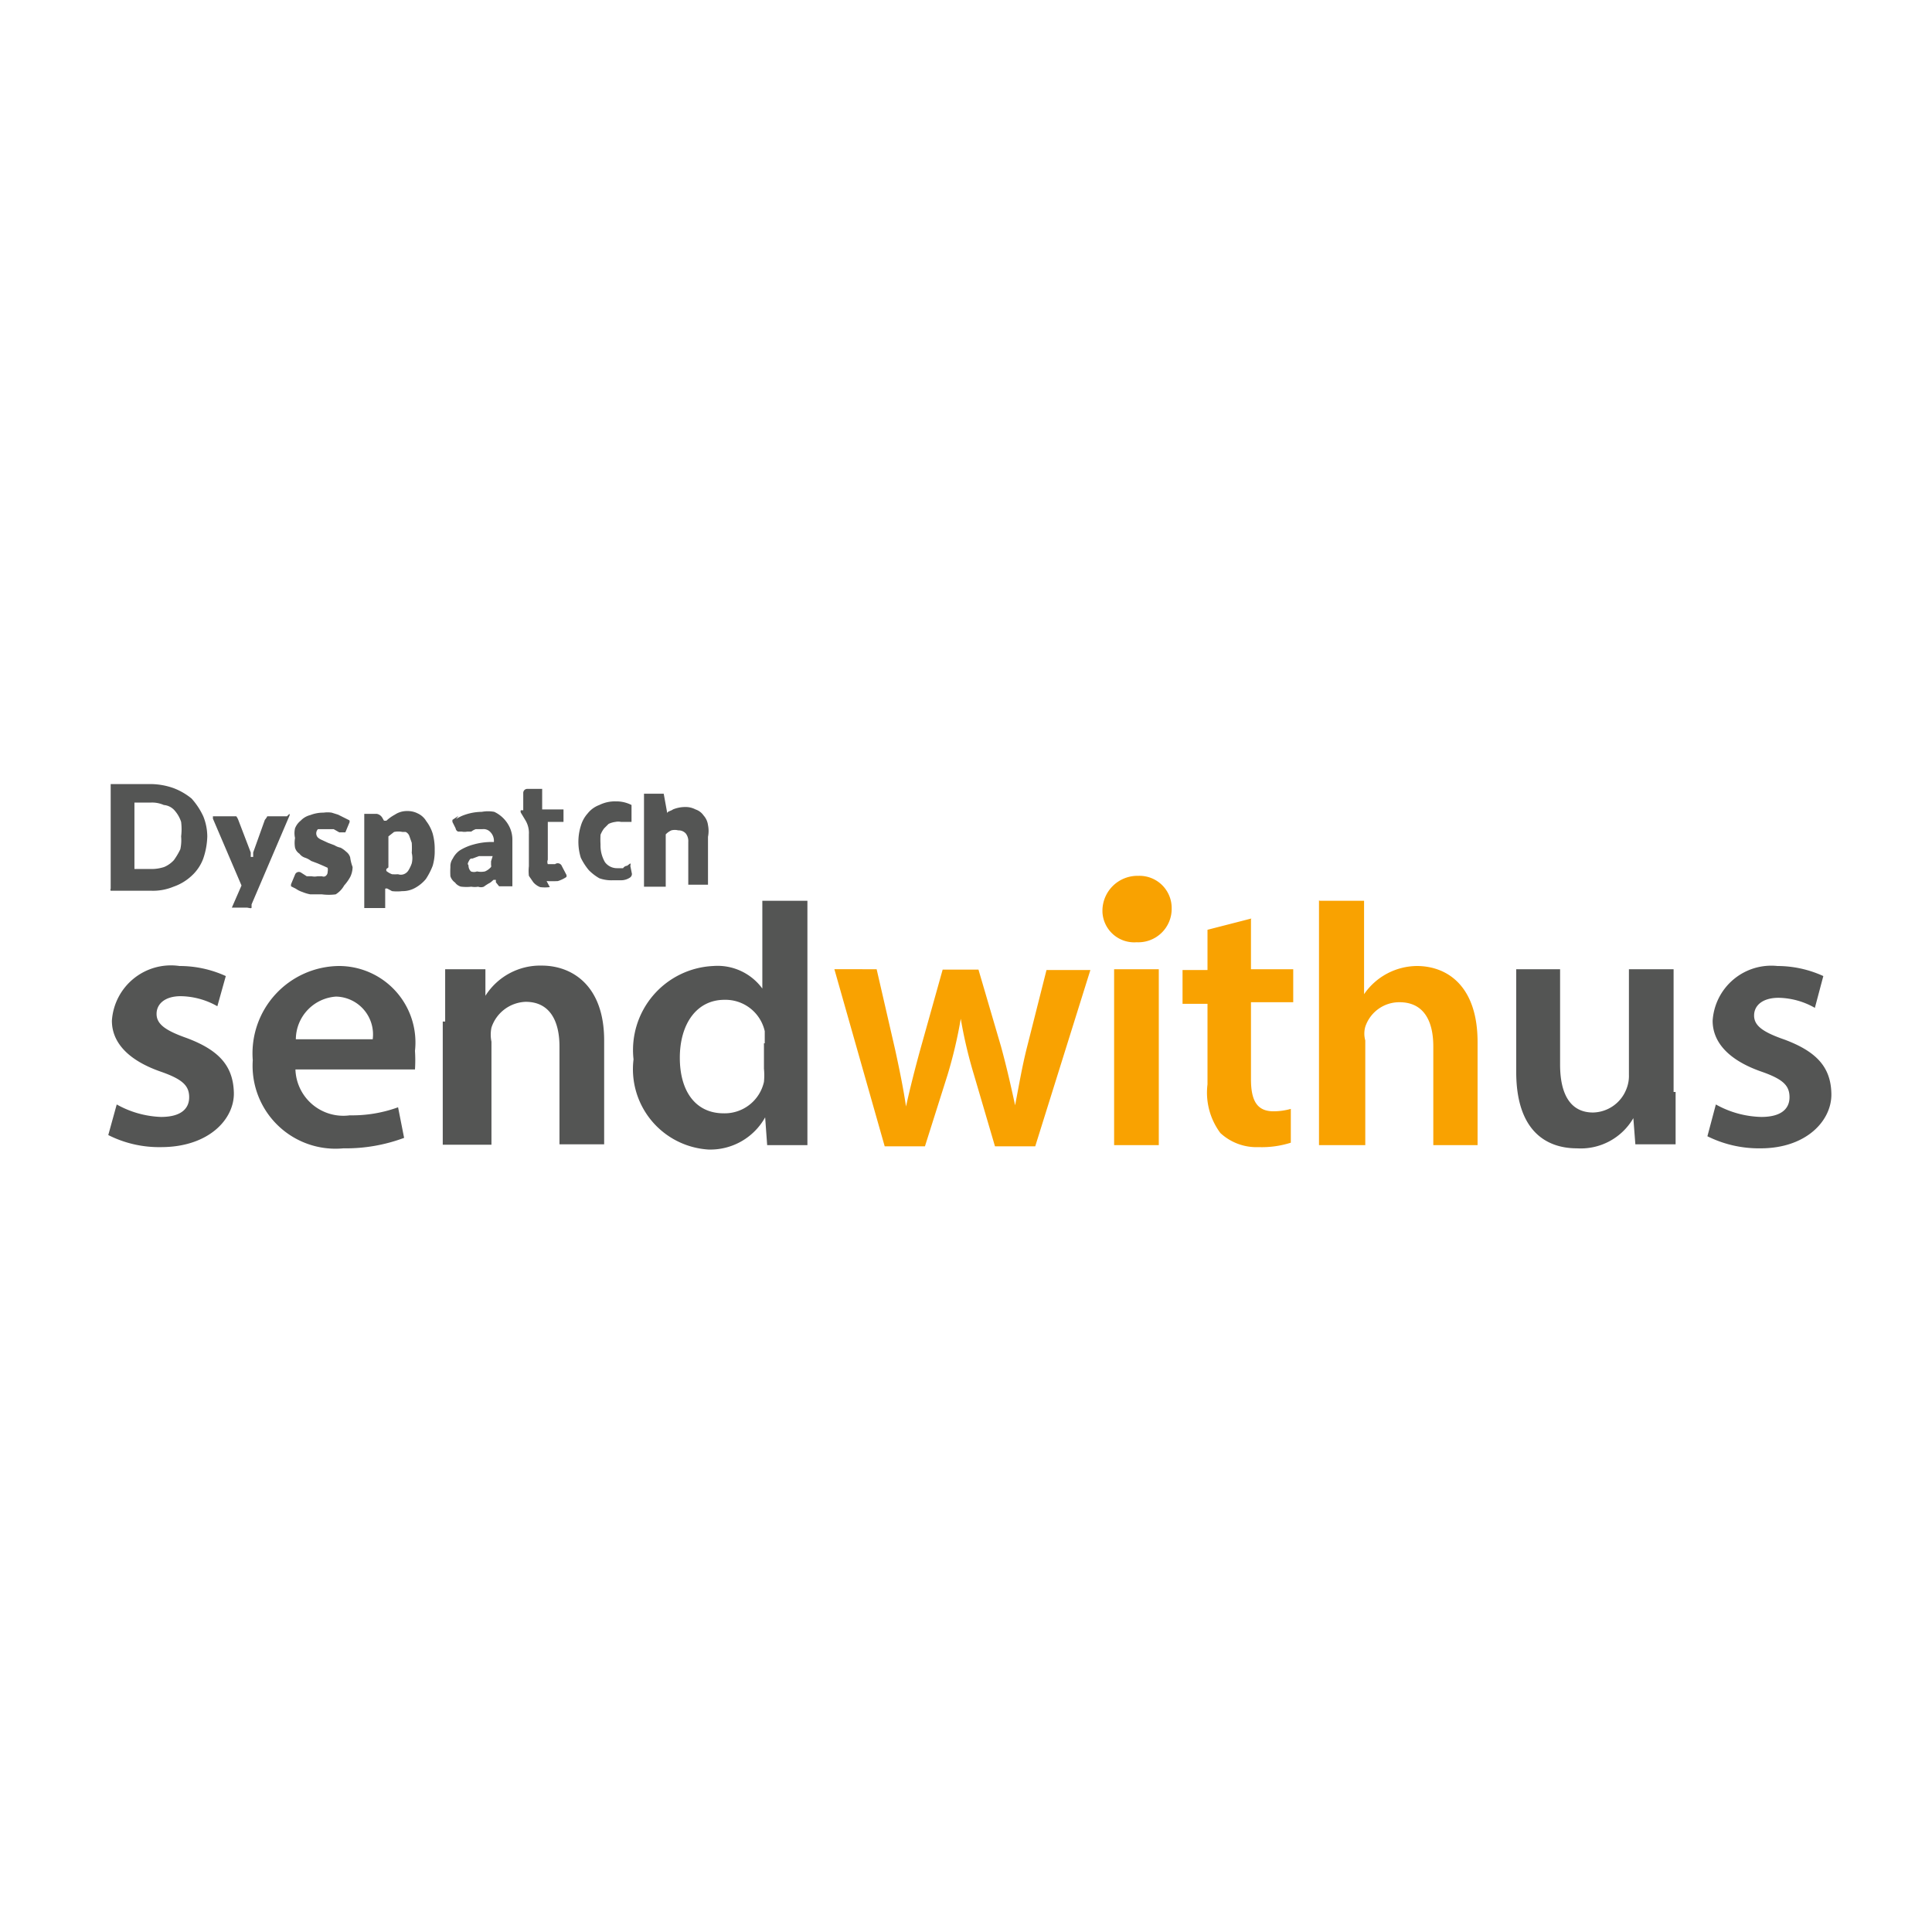 <svg id="Layer_1" data-name="Layer 1" xmlns="http://www.w3.org/2000/svg" viewBox="0 0 48 48"><title>sendwithus</title><path d="M2.9,27.44A2.42,2.42,0,0,0,4,27.75c.49,0,.7-.2.7-.49s-.17-.45-.72-.64c-.85-.3-1.2-.76-1.2-1.26A1.47,1.47,0,0,1,4.46,24a2.76,2.76,0,0,1,1.15.25L5.4,25a1.89,1.89,0,0,0-.91-.25c-.39,0-.6.19-.6.44s.21.41.75.6c.8.3,1.15.69,1.17,1.35S5.19,28.5,4,28.5a2.8,2.8,0,0,1-1.31-.3Zm4.44-.87a1.19,1.19,0,0,0,1.35,1.14,3.33,3.33,0,0,0,1.2-.2l.15.76a4.14,4.14,0,0,1-1.51.26,2.06,2.06,0,0,1-2.25-2.19A2.17,2.17,0,0,1,8.42,24a1.9,1.9,0,0,1,1.89,2.11,3.57,3.57,0,0,1,0,.46Zm1.92-.75a.94.94,0,0,0-.91-1.06,1.07,1.07,0,0,0-1,1.06Zm1.8-.44c0-.5,0-.9,0-1.3h1l0,.66h0a1.61,1.61,0,0,1,1.4-.75c.75,0,1.55.49,1.55,1.86v2.58H13.9V26c0-.62-.23-1.11-.84-1.11a.93.93,0,0,0-.85.64.86.86,0,0,0,0,.35v2.56H11V25.38Zm9-3v4.85c0,.45,0,.94,0,1.22h-1l-.05-.69h0a1.56,1.56,0,0,1-1.41.8,2,2,0,0,1-1.86-2.24A2.09,2.09,0,0,1,17.72,24a1.38,1.38,0,0,1,1.22.56h0V22.38ZM19,25.92c0-.1,0-.2,0-.3a1,1,0,0,0-1-.78c-.7,0-1.11.61-1.11,1.44s.39,1.38,1.09,1.38a1,1,0,0,0,1-.78,1.63,1.63,0,0,0,0-.33v-.63Z" style="fill:#545554"/><path d="M21.78,24.08l.46,2c.1.46.2.94.27,1.41h0c.1-.46.24-1,.35-1.4l.56-2h.89L24.87,26c.14.51.25,1,.35,1.46h0c.09-.46.17-.95.3-1.46L26,24.1h1.09l-1.37,4.38h-1l-.52-1.77a11.37,11.37,0,0,1-.33-1.4h0a11.37,11.37,0,0,1-.33,1.4l-.56,1.77h-1l-1.25-4.4Zm7.33-1.51a.83.83,0,0,1-.87.84.79.79,0,0,1-.85-.75V22.6a.87.87,0,0,1,.89-.84.8.8,0,0,1,.83.81Zm-1.43,1.51h1.11v4.37H27.68Zm3.4-1.24v1.24h1.05v.82H31.08v1.91c0,.52.14.8.56.8a1.59,1.59,0,0,0,.43-.06l0,.84a2.38,2.38,0,0,1-.8.11,1.32,1.32,0,0,1-.95-.35A1.68,1.68,0,0,1,30,26.94v-2h-.62v-.84H30v-1l1.09-.28Zm1.71-.46h1.1V24.7h0a1.61,1.61,0,0,1,1.31-.7c.75,0,1.51.49,1.51,1.89v2.56H35.61V26c0-.64-.24-1.1-.84-1.1a.89.89,0,0,0-.85.61.63.63,0,0,0,0,.34v2.6H32.77l0-6.08Z" style="fill:#f9a201"/><path d="M41.63,27.13c0,.52,0,.95,0,1.3h-1l-.05-.65h0a1.51,1.51,0,0,1-1.4.75c-.79,0-1.51-.46-1.51-1.9V24.08h1.09v2.37c0,.71.24,1.19.82,1.19a.91.91,0,0,0,.83-.59.86.86,0,0,0,.06-.35V24.08h1.11v3.05Zm1,.31a2.42,2.42,0,0,0,1.13.31c.49,0,.7-.2.7-.49s-.16-.45-.71-.64c-.85-.3-1.2-.76-1.2-1.26A1.46,1.46,0,0,1,44.16,24a2.75,2.75,0,0,1,1.14.25l-.21.79a1.88,1.88,0,0,0-.9-.25c-.4,0-.61.19-.61.44s.21.41.76.6c.8.3,1.15.69,1.16,1.35s-.62,1.35-1.76,1.35a2.87,2.87,0,0,1-1.32-.3ZM5.15,20.78a1.83,1.83,0,0,1-.1.55,1.09,1.09,0,0,1-.29.43,1.26,1.26,0,0,1-.45.27,1.33,1.33,0,0,1-.56.1h-1a.05.05,0,0,1,0-.05v-2.6a0,0,0,0,1,0,0h1a1.74,1.74,0,0,1,.56.1,1.59,1.59,0,0,1,.45.26,1.77,1.77,0,0,1,.29.44A1.35,1.35,0,0,1,5.15,20.78Zm-.65,0a1.47,1.47,0,0,0,0-.36.79.79,0,0,0-.15-.27A.4.4,0,0,0,4.07,20a.72.72,0,0,0-.33-.06H3.39s-.05,0-.05,0v1.65a0,0,0,0,0,.05,0h.36a1,1,0,0,0,.33-.05.7.7,0,0,0,.24-.17,1.75,1.75,0,0,0,.16-.27A1.06,1.06,0,0,0,4.5,20.78Zm2.69-.56a.05.05,0,0,1,0,.05h0l-.94,2.2s0,.05,0,.08-.09,0-.11,0H5.76a0,0,0,0,1,0,0h0L6,22v0l-.71-1.66s0-.05,0-.06h.58a.36.36,0,0,1,.05.09l.31.81,0,.11h.06l0-.11.29-.81s.05-.06.06-.09h.49Zm2.35.17s0,0,.06,0h0a1,1,0,0,1,.21-.15.54.54,0,0,1,.31-.09.55.55,0,0,1,.26.06.48.48,0,0,1,.21.19,1,1,0,0,1,.16.31,1.44,1.44,0,0,1,.05.41,1.27,1.27,0,0,1-.05.39,1.71,1.71,0,0,1-.17.33.93.93,0,0,1-.25.21.64.64,0,0,1-.34.09,1.09,1.09,0,0,1-.25,0l-.11-.06a.07.07,0,0,0-.06,0v.48a0,0,0,0,1,0,0H9.05a0,0,0,0,1,0,0V20.27s0-.05,0-.05h.31a.2.2,0,0,1,.14.1Zm.06,1.2a.11.11,0,0,0,0,.05.47.47,0,0,0,.14.08,1.13,1.13,0,0,0,.15,0,.21.21,0,0,0,.14,0,.23.23,0,0,0,.12-.1.89.89,0,0,0,.08-.17.57.57,0,0,0,0-.26,2,2,0,0,0,0-.25l-.06-.17a.18.18,0,0,0-.09-.1H10a.49.49,0,0,0-.21,0l-.14.11h0v.77Zm1.73-1.24a.93.93,0,0,1,.2-.1,1.32,1.32,0,0,1,.44-.08.84.84,0,0,1,.31,0,.8.8,0,0,1,.39.4.73.73,0,0,1,.06.3v1.15s0,0,0,0h-.33l-.08-.1v-.06s0,0-.06,0h0s-.06.06-.1.08-.1.06-.14.09a.2.2,0,0,1-.14,0,.5.5,0,0,1-.17,0,1.09,1.09,0,0,1-.24,0c-.05,0-.14-.06-.16-.1a.31.31,0,0,1-.12-.16,1.85,1.85,0,0,1,0-.23.33.33,0,0,1,.06-.21.55.55,0,0,1,.17-.2,1.27,1.27,0,0,1,.35-.15,1.63,1.63,0,0,1,.5-.06,0,0,0,0,0,0,0v0a.31.31,0,0,0-.08-.24.23.23,0,0,0-.2-.08h-.17a.39.39,0,0,0-.11.06s-.05,0-.1,0a.33.33,0,0,1-.14,0s-.08,0-.09,0a.1.1,0,0,1-.06-.08l-.08-.16s0,0,0-.05l.15-.1m.85,1a0,0,0,0,0,0,0H11.9l-.16.06c-.05,0-.06,0-.1.08s0,.06,0,.1a.2.2,0,0,0,.06.14.2.2,0,0,0,.15,0,.48.48,0,0,0,.2,0,.42.42,0,0,0,.15-.11.08.08,0,0,0,0-.05V21.4Zm1.42.77a.93.93,0,0,1-.24,0,.44.44,0,0,1-.17-.12l-.11-.16a1.09,1.09,0,0,1,0-.24v-.79a.61.61,0,0,0-.08-.34l-.12-.2a.08.08,0,0,1,0-.06H13a0,0,0,0,0,0,0v-.43a.1.1,0,0,1,.11-.1h.36s0,0,0,0v.46s0,.05,0,.05H14a0,0,0,0,1,0,0v.31a0,0,0,0,1,0,0h-.39a0,0,0,0,0,0,0v.94a.15.15,0,0,0,0,.11s0,0,.1,0h.08a.11.11,0,0,1,.17.05l.11.21a.07.07,0,0,1,0,.06.81.81,0,0,1-.21.1,2.7,2.7,0,0,1-.28,0Zm2.91-1.88s0,.05,0,.05h0c0-.05.1-.06.15-.1a.8.8,0,0,1,.3-.06.53.53,0,0,1,.26.06.39.39,0,0,1,.2.15.44.44,0,0,1,.11.24.73.73,0,0,1,0,.29v1.19a0,0,0,0,1,0,0h-.49a0,0,0,0,1,0,0V20.92a.31.31,0,0,0-.06-.21.24.24,0,0,0-.19-.08.35.35,0,0,0-.17,0,.45.45,0,0,0-.14.1.06.06,0,0,0,0,0v1.3a0,0,0,0,1,0,0H16s0,0,0,0V19.72a.05.05,0,0,1,0,0h.49a0,0,0,0,1,0,0Zm-.91,1.35a.07.07,0,0,0,0-.06h0l-.08.06s-.06,0-.1.06h-.15a.37.37,0,0,1-.3-.15.82.82,0,0,1-.11-.44,2,2,0,0,1,0-.24.65.65,0,0,1,.09-.16l.11-.11a.55.55,0,0,1,.17-.05.34.34,0,0,1,.14,0l.1,0,.08,0s.06,0,.08,0v-.34s0-.05,0-.08a.83.83,0,0,0-.39-.09.87.87,0,0,0-.41.09.66.66,0,0,0-.29.21.79.79,0,0,0-.17.31,1.33,1.33,0,0,0,0,.79,1.49,1.49,0,0,0,.2.31,1.21,1.21,0,0,0,.26.2.9.9,0,0,0,.34.05h.2a.39.39,0,0,0,.21-.06h0a.11.11,0,0,0,.06-.1ZM8.7,21.3a.28.28,0,0,0-.1-.14.61.61,0,0,0-.14-.1A.44.44,0,0,1,8.31,21l-.16-.06L8,20.87a.36.36,0,0,1-.1-.06.15.15,0,0,1,0-.21h.28l.11,0,0,0,.14.08s.11,0,.15,0h0l.1-.24a.07.07,0,0,0,0-.06l-.16-.08-.12-.06-.16-.05a.68.68,0,0,0-.2,0,.88.88,0,0,0-.33.06.49.49,0,0,0-.24.14.45.45,0,0,0-.14.19.53.53,0,0,0,0,.24.71.71,0,0,0,0,.24.26.26,0,0,0,.11.15.28.28,0,0,0,.14.1.53.53,0,0,1,.15.08l.16.06.14.06.11.05a.23.23,0,0,1,0,.1.12.12,0,0,1-.06.11.09.09,0,0,1-.08,0l-.11,0a.36.36,0,0,1-.15,0s-.09,0-.12,0h0l-.14-.09a.1.1,0,0,0-.15.05h0l-.1.24s0,0,0,.05l.12.06a.6.6,0,0,0,.16.08,1,1,0,0,0,.2.06H8a1.32,1.32,0,0,0,.34,0A.6.6,0,0,0,8.55,22a1.13,1.13,0,0,0,.15-.21.57.57,0,0,0,.06-.25A1.08,1.08,0,0,1,8.7,21.3Z" style="fill:#545554"/></svg>